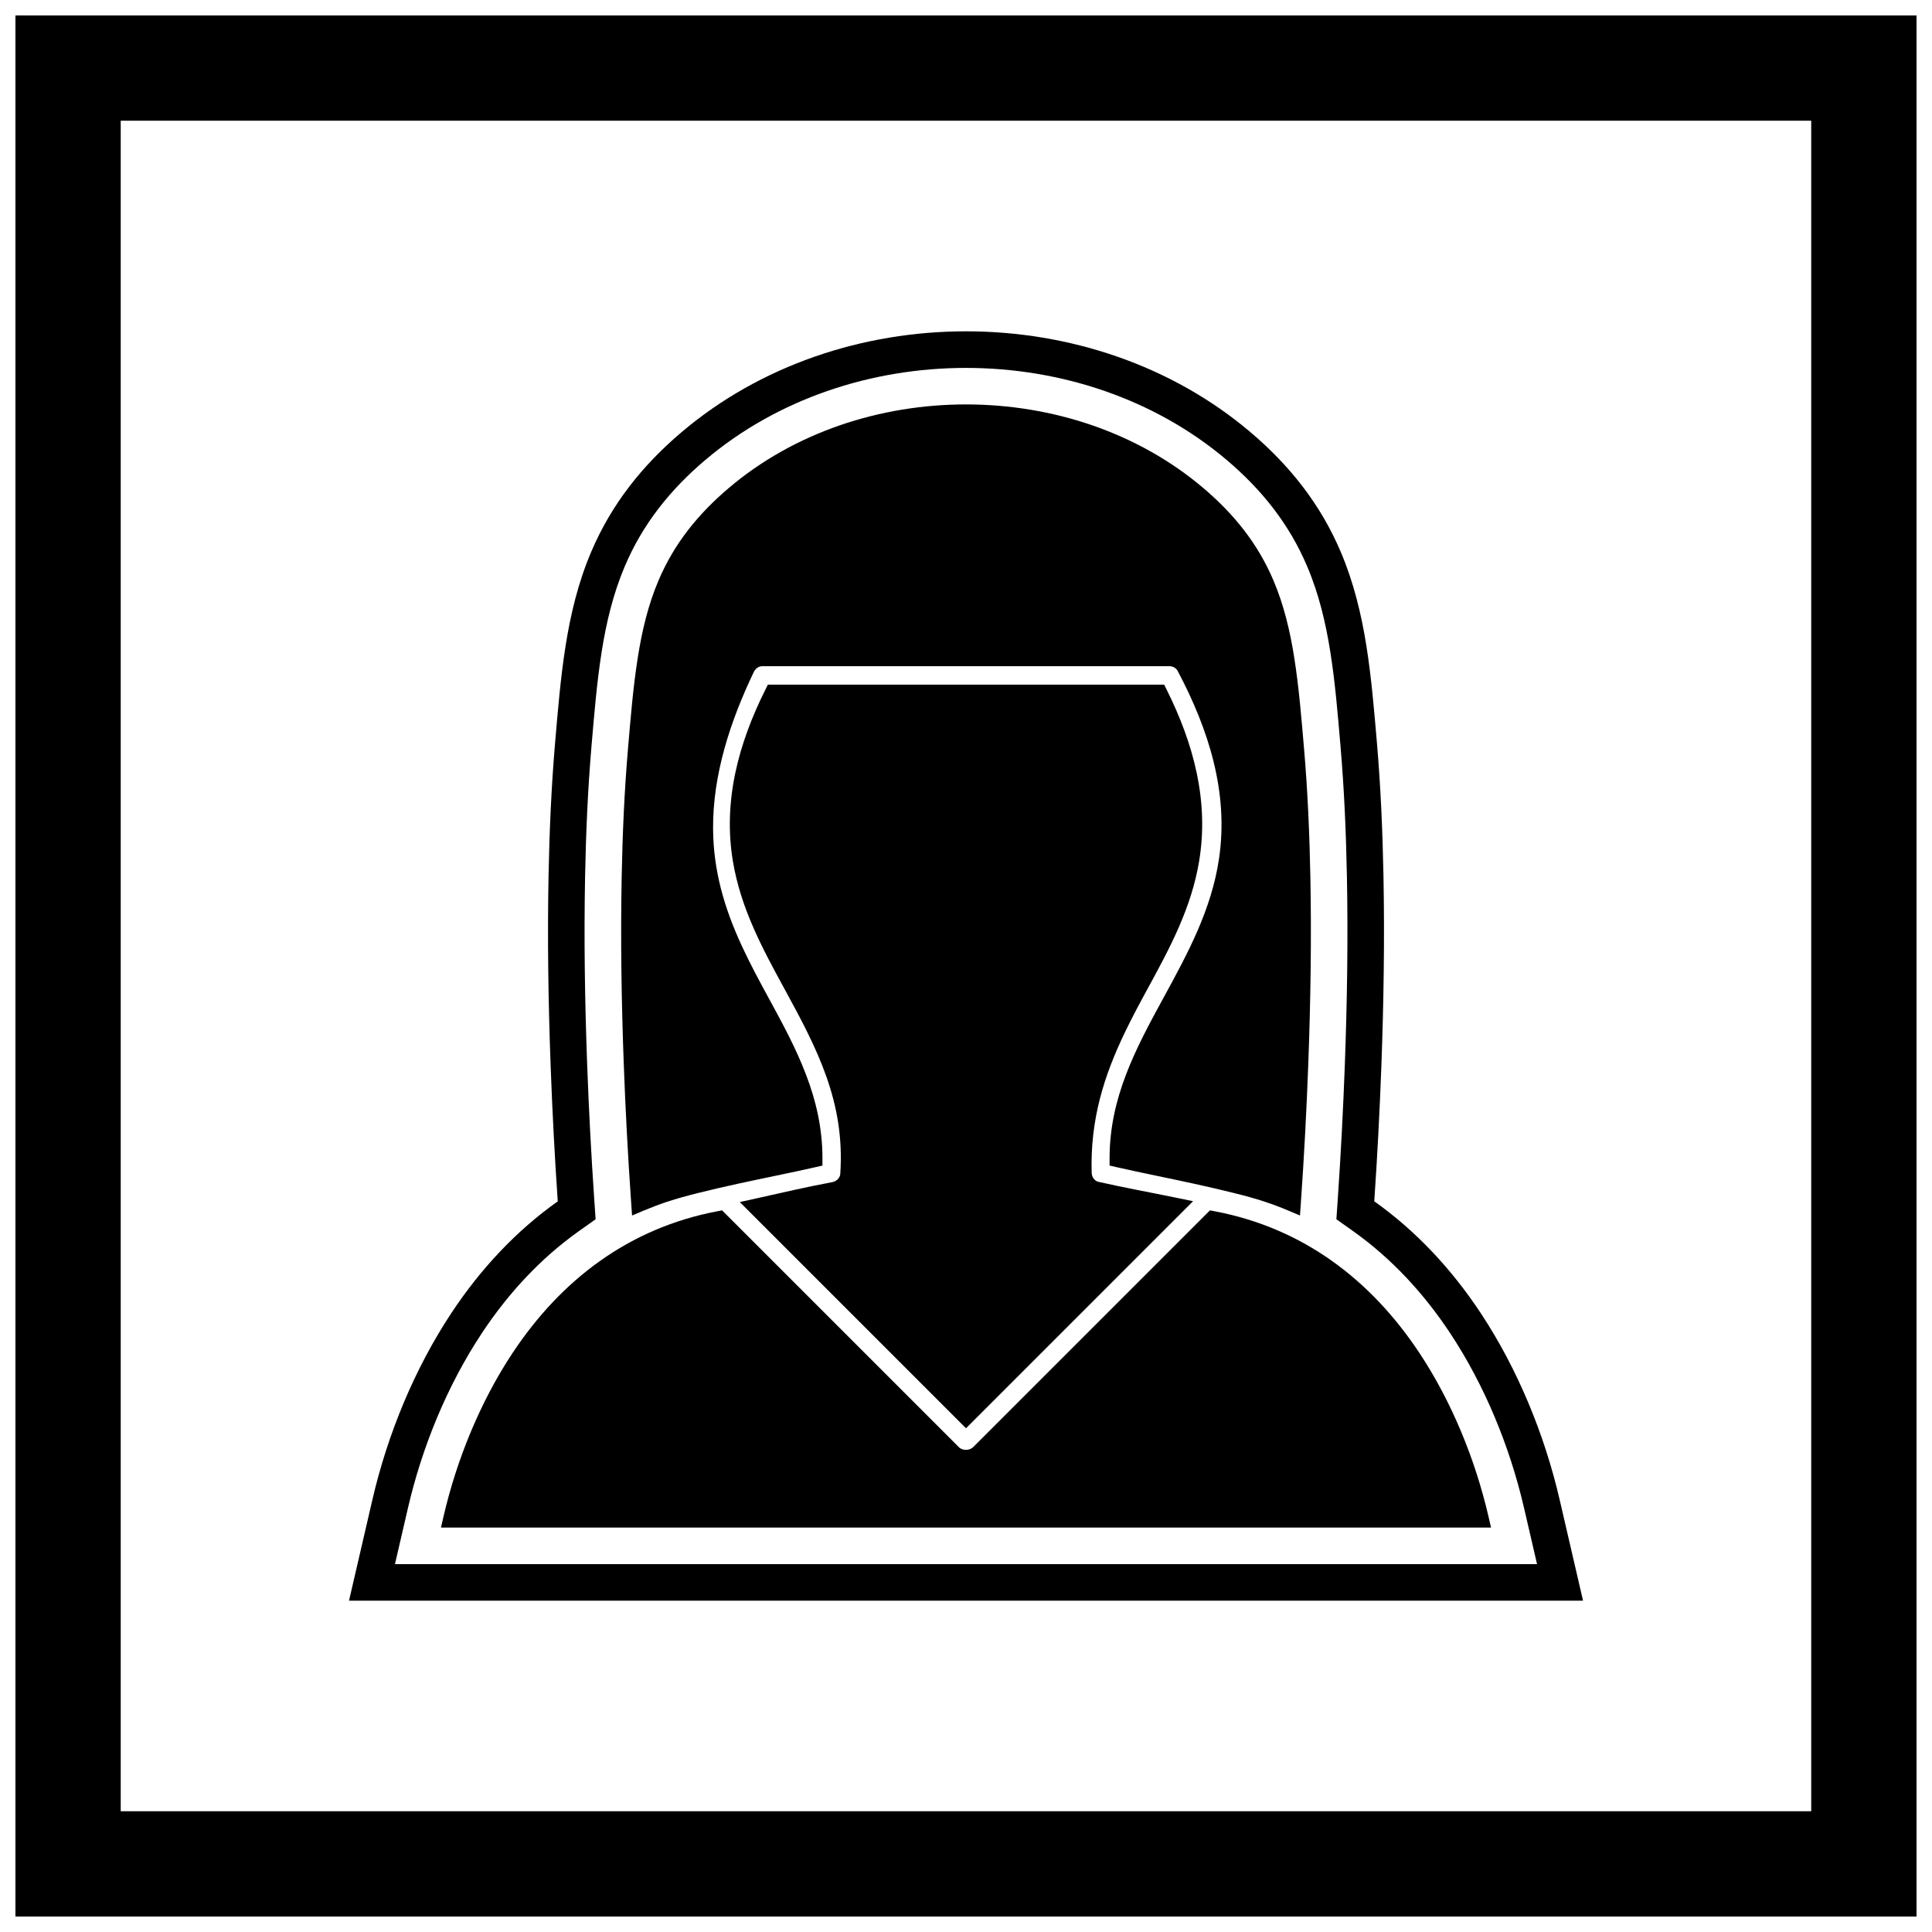 <?xml version="1.0" encoding="UTF-8"?>
<!-- Uploaded to: SVG Repo, www.svgrepo.com, Generator: SVG Repo Mixer Tools -->
<svg width="800px" height="800px" version="1.1" viewBox="144 144 512 512" xmlns="http://www.w3.org/2000/svg">
 <defs>
  <clipPath id="a">
   <path d="m148.09 148.09h503.81v503.81h-503.81z"/>
  </clipPath>
 </defs>
 <g clip-path="url(#a)">
  <path d="m148.09 148.09h503.81v503.81h-503.81zm27.902 27.902h448v448h-448z" fill-rule="evenodd"/>
 </g>
 <path d="m291.81 462.36c-0.816-11.941-1.441-23.898-1.883-35.859-0.621-16.801-0.879-33.617-0.555-50.426 0.227-11.77 0.734-23.539 1.738-35.27 0.734-8.551 1.43-17.09 2.766-25.574 1.355-8.602 3.398-17.004 6.82-25.035 5.363-12.59 13.488-22.805 23.875-31.625 20.934-17.773 48.102-26.766 75.43-26.766s54.492 8.988 75.43 26.766c10.391 8.824 18.508 19.059 23.867 31.656 3.418 8.035 5.469 16.441 6.828 25.047 1.336 8.469 2.035 16.996 2.769 25.531 1.004 11.73 1.512 23.5 1.738 35.27 0.324 16.809 0.062 33.625-0.555 50.426-0.441 11.961-1.066 23.918-1.883 35.859 10.949 7.773 20.371 17.785 28.184 29.582 9.812 14.82 16.945 32.219 20.953 49.52l6.191 26.738h-327.03l6.191-26.738c4.008-17.301 11.137-34.695 20.953-49.52 7.812-11.797 17.23-21.812 28.184-29.582zm-43.137 96.152h302.66l-3.441-14.863c-3.754-16.207-10.395-32.465-19.594-46.355-6.926-10.457-15.461-19.758-25.711-27.031l-4.43-3.144 0.371-5.418c0.809-11.84 1.43-23.695 1.867-35.555 0.613-16.617 0.871-33.254 0.551-49.883-0.223-11.555-0.719-23.109-1.707-34.625-0.711-8.297-1.387-16.617-2.684-24.848-1.23-7.789-3.074-15.492-6.172-22.766-4.758-11.184-11.996-20.23-21.223-28.062-19.18-16.285-44.137-24.461-69.16-24.461-25.02 0-49.977 8.176-69.16 24.461-9.223 7.828-16.473 16.859-21.23 28.035-3.094 7.266-4.938 14.961-6.164 22.746-1.297 8.246-1.973 16.582-2.684 24.895-0.988 11.516-1.484 23.07-1.707 34.625-0.32 16.629-0.062 33.262 0.551 49.883 0.438 11.859 1.059 23.715 1.867 35.555l0.371 5.418-4.43 3.144c-10.25 7.273-18.789 16.574-25.711 27.031-9.195 13.891-15.84 30.148-19.594 46.355l-3.441 14.863z" fill-rule="evenodd"/>
 <path d="m456.01 321.65c-0.469-0.711-1.273-1.102-2.125-1.102h-107.85c-1.016 0-1.852 0.664-2.277 1.555-6.191 12.941-10.902 27.141-10.785 41.633 0.09 11.02 2.953 20.805 7.523 30.742 2.172 4.719 4.633 9.301 7.121 13.855 7.469 13.668 14.332 26.539 14.34 42.609v1.949l-1.898 0.434c-6.828 1.551-13.719 2.887-20.562 4.391-3.461 0.762-6.922 1.547-10.359 2.41-2.824 0.711-5.688 1.465-8.449 2.391-2.043 0.684-4.059 1.445-6.043 2.281l-3.144 1.328-0.238-3.406c-0.859-12.297-1.516-24.617-1.969-36.938-0.605-16.43-0.863-32.898-0.547-49.34 0.219-11.332 0.703-22.691 1.672-33.984 0.691-8.066 1.34-16.215 2.602-24.215 1.105-7.008 2.719-13.914 5.508-20.457 4.18-9.809 10.496-17.578 18.59-24.449 17.422-14.793 40.164-22.16 62.887-22.16s45.465 7.367 62.887 22.16c8.098 6.875 14.402 14.656 18.578 24.473 2.789 6.555 4.41 13.469 5.516 20.48 1.262 7.981 1.91 16.117 2.602 24.164 0.969 11.297 1.453 22.652 1.672 33.984 0.316 16.438 0.059 32.91-0.547 49.34-0.453 12.32-1.109 24.637-1.969 36.938l-0.238 3.406-3.144-1.328c-1.984-0.836-4-1.598-6.043-2.281-2.754-0.922-5.613-1.676-8.43-2.379-3.461-0.867-6.941-1.66-10.426-2.426-6.828-1.5-13.703-2.836-20.516-4.387l-1.898-0.434v-1.949c0.004-16.07 6.871-28.941 14.34-42.609 6.434-11.773 12.66-23.281 14.66-36.754 2.609-17.59-2.773-34.289-10.926-49.715zm-21.062 135.51 0.27 0.062c6.809 1.547 13.688 2.785 20.527 4.195l4.434 0.914-60.176 60.176-59.949-59.949 4.344-0.961c6.68-1.477 13.391-3.066 20.117-4.309 1.078-0.199 1.992-0.977 2.16-2.074l0.012-0.195c1.266-18.973-6.086-33.031-14.812-48.992-5.926-10.844-11.562-21.355-13.637-33.715-2.684-15.996 1.453-31.23 8.582-45.527l0.672-1.352h105.02l0.672 1.352c7.129 14.297 11.266 29.531 8.582 45.527-2.07 12.359-7.711 22.871-13.637 33.715-2.09 3.824-4.148 7.668-6.039 11.598-2.691 5.606-5 11.348-6.562 17.375-1.684 6.5-2.426 13.066-2.227 19.781 0.031 1.059 0.645 2.035 1.645 2.387zm-36.84 70.352c0.504 0.504 1.191 0.711 1.891 0.711 0.723 0 1.418-0.234 1.934-0.75l62.715-62.715 1.27 0.242c23.348 4.441 41.348 18.07 54.301 37.637 8.5 12.84 14.754 28.184 18.23 43.191l0.691 2.988h-278.28l0.691-2.988c3.477-15.008 9.73-30.352 18.23-43.191 12.953-19.566 30.953-33.191 54.301-37.637l1.27-0.242z" fill-rule="evenodd"/>
</svg>
